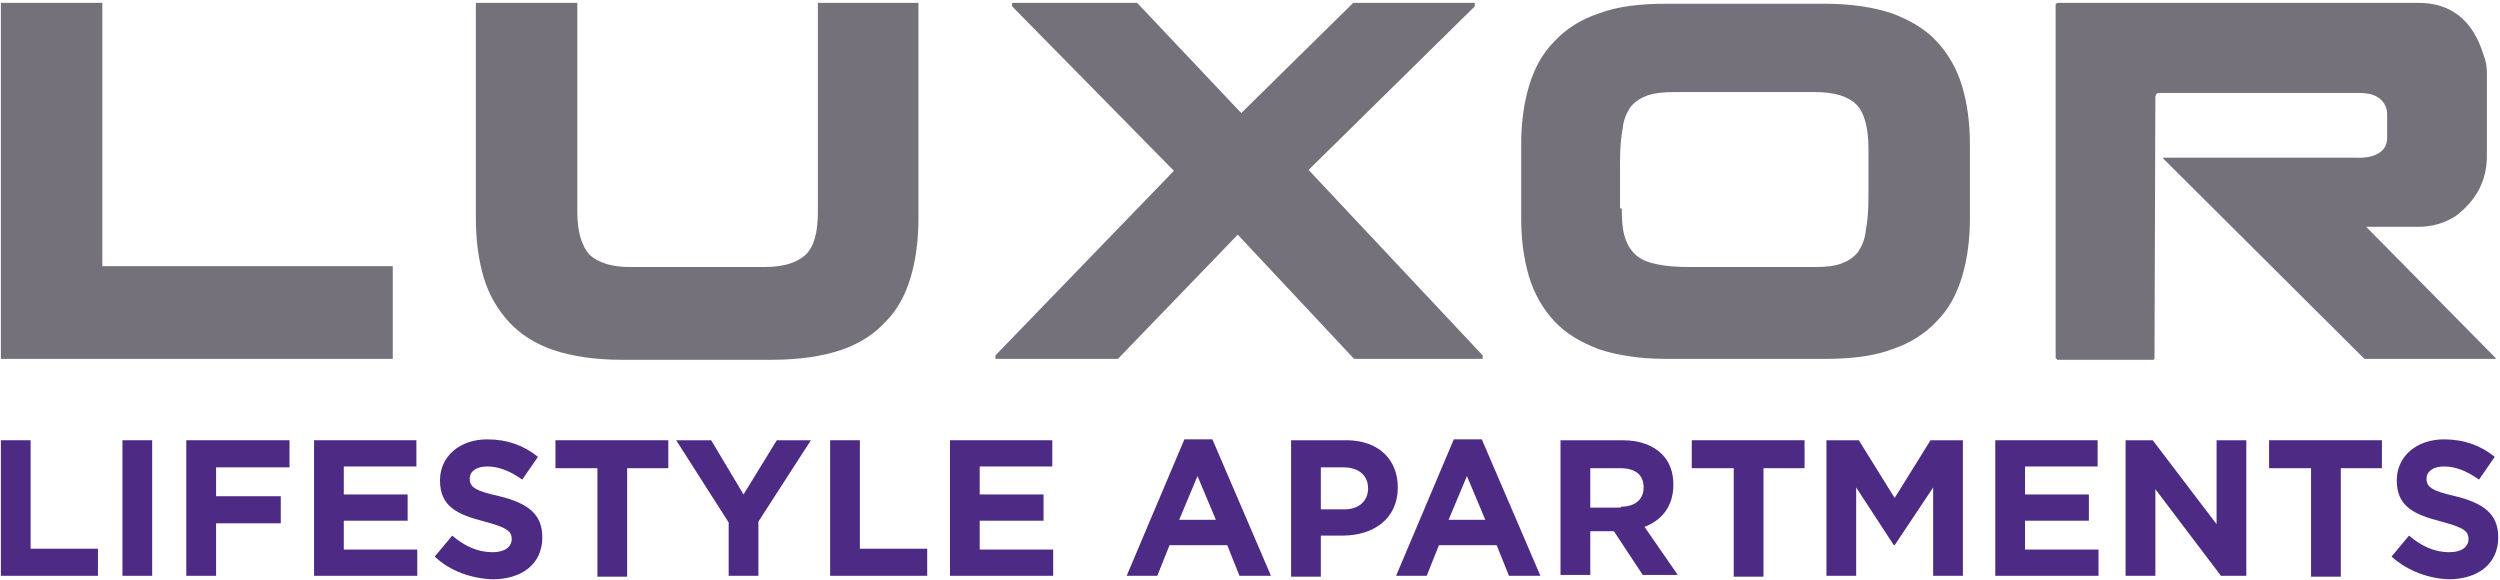 <?xml version="1.0" encoding="UTF-8"?>
<svg xmlns="http://www.w3.org/2000/svg" xmlns:xlink="http://www.w3.org/1999/xlink" width="220px" height="51px" viewBox="0 0 221 51" version="1.1">
<g id="surface1">
<path style=" stroke:none;fill-rule:nonzero;fill:rgb(30.196%,16.863%,52.157%);fill-opacity:1;" d="M 0.078 38.801 L 2.707 38.801 L 2.707 48.391 L 8.66 48.391 L 8.66 50.785 L 0.078 50.785 Z M 0.078 38.801 "/>
<path style=" stroke:none;fill-rule:nonzero;fill:rgb(30.196%,16.863%,52.157%);fill-opacity:1;" d="M 10.824 38.801 L 13.453 38.801 L 13.453 50.785 L 10.824 50.785 Z M 10.824 38.801 "/>
<path style=" stroke:none;fill-rule:nonzero;fill:rgb(30.196%,16.863%,52.157%);fill-opacity:1;" d="M 16.469 38.801 L 25.594 38.801 L 25.594 41.199 L 19.102 41.199 L 19.102 43.75 L 24.82 43.75 L 24.82 46.145 L 19.102 46.145 L 19.102 50.785 L 16.469 50.785 Z M 16.469 38.801 "/>
<path style=" stroke:none;fill-rule:nonzero;fill:rgb(30.196%,16.863%,52.157%);fill-opacity:1;" d="M 27.762 38.801 L 36.809 38.801 L 36.809 41.121 L 30.391 41.121 L 30.391 43.594 L 36.035 43.594 L 36.035 45.914 L 30.391 45.914 L 30.391 48.465 L 36.887 48.465 L 36.887 50.785 L 27.762 50.785 Z M 27.762 38.801 "/>
<path style=" stroke:none;fill-rule:nonzero;fill:rgb(30.196%,16.863%,52.157%);fill-opacity:1;" d="M 38.43 49.086 L 39.977 47.23 C 41.059 48.156 42.219 48.699 43.535 48.699 C 44.617 48.699 45.234 48.234 45.234 47.539 C 45.234 46.844 44.848 46.531 42.84 45.992 C 40.441 45.371 38.895 44.676 38.895 42.355 C 38.895 40.191 40.676 38.723 43.07 38.723 C 44.848 38.723 46.32 39.266 47.555 40.27 L 46.164 42.281 C 45.082 41.508 44.078 41.121 43.07 41.121 C 42.066 41.121 41.523 41.582 41.523 42.203 C 41.523 42.977 42.066 43.285 44.152 43.75 C 46.629 44.367 47.941 45.297 47.941 47.383 C 47.941 49.781 46.086 51.094 43.535 51.094 C 41.68 51.02 39.824 50.398 38.43 49.086 Z M 38.43 49.086 "/>
<path style=" stroke:none;fill-rule:nonzero;fill:rgb(30.196%,16.863%,52.157%);fill-opacity:1;" d="M 52.738 41.273 L 49.102 41.273 L 49.102 38.801 L 59.078 38.801 L 59.078 41.273 L 55.441 41.273 L 55.441 50.863 L 52.812 50.863 L 52.812 41.273 Z M 52.738 41.273 "/>
<path style=" stroke:none;fill-rule:nonzero;fill:rgb(30.196%,16.863%,52.157%);fill-opacity:1;" d="M 64.414 46.07 L 59.773 38.801 L 62.867 38.801 L 65.727 43.594 L 68.668 38.801 L 71.684 38.801 L 67.043 45.992 L 67.043 50.785 L 64.414 50.785 Z M 64.414 46.07 "/>
<path style=" stroke:none;fill-rule:nonzero;fill:rgb(30.196%,16.863%,52.157%);fill-opacity:1;" d="M 73.383 38.801 L 76.012 38.801 L 76.012 48.391 L 81.965 48.391 L 81.965 50.785 L 73.383 50.785 Z M 73.383 38.801 "/>
<path style=" stroke:none;fill-rule:nonzero;fill:rgb(30.196%,16.863%,52.157%);fill-opacity:1;" d="M 83.977 38.801 L 93.023 38.801 L 93.023 41.121 L 86.605 41.121 L 86.605 43.594 L 92.25 43.594 L 92.25 45.914 L 86.605 45.914 L 86.605 48.465 L 93.102 48.465 L 93.102 50.785 L 83.977 50.785 Z M 83.977 38.801 "/>
<path style=" stroke:none;fill-rule:nonzero;fill:rgb(30.196%,16.863%,52.157%);fill-opacity:1;" d="M 104.699 38.723 L 107.176 38.723 L 112.355 50.785 L 109.57 50.785 L 108.488 48.078 L 103.387 48.078 L 102.305 50.785 L 99.598 50.785 Z M 107.484 45.836 L 105.859 41.969 L 104.238 45.836 Z M 107.484 45.836 "/>
<path style=" stroke:none;fill-rule:nonzero;fill:rgb(30.196%,16.863%,52.157%);fill-opacity:1;" d="M 114.133 38.801 L 119.008 38.801 C 121.867 38.801 123.566 40.5 123.566 42.977 C 123.566 45.758 121.402 47.23 118.695 47.23 L 116.762 47.23 L 116.762 50.863 L 114.133 50.863 Z M 118.852 44.91 C 120.164 44.91 120.938 44.137 120.938 43.055 C 120.938 41.895 120.09 41.199 118.773 41.199 L 116.762 41.199 L 116.762 44.91 Z M 118.852 44.91 "/>
<path style=" stroke:none;fill-rule:nonzero;fill:rgb(30.196%,16.863%,52.157%);fill-opacity:1;" d="M 128.516 38.723 L 130.992 38.723 L 136.172 50.785 L 133.391 50.785 L 132.305 48.078 L 127.203 48.078 L 126.121 50.785 L 123.414 50.785 Z M 131.301 45.836 L 129.676 41.969 L 128.055 45.836 Z M 131.301 45.836 "/>
<path style=" stroke:none;fill-rule:nonzero;fill:rgb(30.196%,16.863%,52.157%);fill-opacity:1;" d="M 137.949 38.801 L 143.441 38.801 C 144.988 38.801 146.148 39.266 146.922 40.039 C 147.617 40.734 147.926 41.66 147.926 42.742 C 147.926 44.676 146.844 45.914 145.375 46.457 L 148.312 50.707 L 145.219 50.707 L 142.668 46.844 L 140.582 46.844 L 140.582 50.707 L 137.949 50.707 Z M 143.285 44.676 C 144.602 44.676 145.297 43.98 145.297 42.977 C 145.297 41.816 144.523 41.273 143.211 41.273 L 140.582 41.273 L 140.582 44.754 L 143.285 44.754 Z M 143.285 44.676 "/>
<path style=" stroke:none;fill-rule:nonzero;fill:rgb(30.196%,16.863%,52.157%);fill-opacity:1;" d="M 153.184 41.273 L 149.551 41.273 L 149.551 38.801 L 159.523 38.801 L 159.523 41.273 L 155.891 41.273 L 155.891 50.863 L 153.262 50.863 L 153.262 41.273 Z M 153.184 41.273 "/>
<path style=" stroke:none;fill-rule:nonzero;fill:rgb(30.196%,16.863%,52.157%);fill-opacity:1;" d="M 161.457 38.801 L 164.32 38.801 L 167.488 43.902 L 170.66 38.801 L 173.52 38.801 L 173.52 50.785 L 170.891 50.785 L 170.891 42.977 L 167.488 48.078 L 167.414 48.078 L 164.086 42.977 L 164.086 50.785 L 161.457 50.785 Z M 161.457 38.801 "/>
<path style=" stroke:none;fill-rule:nonzero;fill:rgb(30.196%,16.863%,52.157%);fill-opacity:1;" d="M 176.383 38.801 L 185.43 38.801 L 185.43 41.121 L 179.012 41.121 L 179.012 43.594 L 184.656 43.594 L 184.656 45.914 L 179.012 45.914 L 179.012 48.465 L 185.508 48.465 L 185.508 50.785 L 176.383 50.785 Z M 176.383 38.801 "/>
<path style=" stroke:none;fill-rule:nonzero;fill:rgb(30.196%,16.863%,52.157%);fill-opacity:1;" d="M 187.828 38.801 L 190.301 38.801 L 195.945 46.223 L 195.945 38.801 L 198.574 38.801 L 198.574 50.785 L 196.332 50.785 L 190.535 43.129 L 190.535 50.785 L 187.902 50.785 L 187.902 38.801 Z M 187.828 38.801 "/>
<path style=" stroke:none;fill-rule:nonzero;fill:rgb(30.196%,16.863%,52.157%);fill-opacity:1;" d="M 204.219 41.273 L 200.586 41.273 L 200.586 38.801 L 210.562 38.801 L 210.562 41.273 L 206.926 41.273 L 206.926 50.863 L 204.297 50.863 L 204.297 41.273 Z M 204.219 41.273 "/>
<path style=" stroke:none;fill-rule:nonzero;fill:rgb(30.196%,16.863%,52.157%);fill-opacity:1;" d="M 211.41 49.086 L 212.957 47.23 C 214.039 48.156 215.199 48.699 216.516 48.699 C 217.598 48.699 218.215 48.234 218.215 47.539 C 218.215 46.844 217.828 46.531 215.82 45.992 C 213.422 45.371 211.875 44.676 211.875 42.355 C 211.875 40.191 213.652 38.723 216.051 38.723 C 217.828 38.723 219.297 39.266 220.535 40.27 L 219.145 42.281 C 218.062 41.508 217.055 41.121 216.051 41.121 C 215.047 41.121 214.504 41.582 214.504 42.203 C 214.504 42.977 215.047 43.285 217.055 43.75 C 219.531 44.367 220.844 45.297 220.844 47.383 C 220.844 49.781 218.988 51.094 216.438 51.094 C 214.738 51.02 212.879 50.398 211.41 49.086 Z M 211.41 49.086 "/>
<path style=" stroke:none;fill-rule:nonzero;fill:rgb(45.882%,44.314%,48.235%);fill-opacity:1;" d="M 42.145 0.137 L 51.035 0.137 L 51.035 18.617 C 51.035 20.395 51.422 21.633 52.117 22.406 C 52.891 23.102 54.051 23.488 55.676 23.488 L 67.582 23.488 C 69.285 23.488 70.445 23.102 71.219 22.406 C 71.992 21.633 72.301 20.395 72.301 18.539 L 72.301 0.137 L 81.191 0.137 L 81.191 19.16 C 81.191 21.094 80.961 22.871 80.496 24.418 C 80.035 25.965 79.336 27.277 78.254 28.359 C 77.25 29.445 75.934 30.293 74.312 30.836 C 72.688 31.375 70.676 31.688 68.281 31.688 L 54.902 31.688 C 52.582 31.688 50.57 31.375 48.949 30.836 C 47.324 30.293 46.008 29.445 45.004 28.359 C 44 27.277 43.227 25.965 42.762 24.418 C 42.297 22.871 42.066 21.094 42.066 19.16 L 42.066 0.137 Z M 42.145 0.137 "/>
<path style=" stroke:none;fill-rule:nonzero;fill:rgb(45.882%,44.314%,48.235%);fill-opacity:1;" d="M 130.371 0.137 L 130.371 0.445 L 115.68 14.906 L 131.07 31.301 L 131.07 31.609 L 119.703 31.609 L 109.418 20.629 L 98.824 31.609 L 87.996 31.609 L 87.996 31.301 L 103.773 14.984 L 89.469 0.445 L 89.469 0.137 L 100.523 0.137 L 109.727 9.879 L 119.625 0.137 Z M 130.371 0.137 "/>
<path style=" stroke:none;fill-rule:nonzero;fill:rgb(45.882%,44.314%,48.235%);fill-opacity:1;" d="M 174.141 19.16 C 174.141 21.094 173.906 22.793 173.445 24.34 C 172.98 25.887 172.285 27.203 171.203 28.285 C 170.195 29.367 168.883 30.219 167.258 30.758 C 165.633 31.375 163.625 31.609 161.305 31.609 L 147.309 31.609 C 144.988 31.609 142.977 31.301 141.352 30.758 C 139.73 30.141 138.414 29.367 137.41 28.285 C 136.406 27.203 135.633 25.887 135.168 24.34 C 134.703 22.793 134.473 21.094 134.473 19.16 L 134.473 12.664 C 134.473 10.73 134.703 9.031 135.168 7.484 C 135.633 5.938 136.328 4.621 137.41 3.539 C 138.414 2.457 139.73 1.605 141.352 1.066 C 142.977 0.445 144.988 0.215 147.309 0.215 L 161.305 0.215 C 163.625 0.215 165.633 0.523 167.258 1.066 C 168.883 1.684 170.195 2.457 171.203 3.539 C 172.207 4.621 172.98 5.938 173.445 7.484 C 173.906 9.031 174.141 10.73 174.141 12.664 Z M 143.363 18.309 C 143.363 19.391 143.441 20.32 143.672 20.938 C 143.906 21.633 144.215 22.098 144.68 22.484 C 145.141 22.871 145.762 23.102 146.535 23.258 C 147.309 23.414 148.234 23.488 149.395 23.488 L 160.453 23.488 C 161.383 23.488 162.156 23.414 162.773 23.18 C 163.391 22.949 163.855 22.641 164.242 22.176 C 164.551 21.711 164.859 21.094 164.938 20.242 C 165.094 19.469 165.172 18.465 165.172 17.227 L 165.172 13.051 C 165.172 11.117 164.785 9.801 164.086 9.105 C 163.391 8.41 162.156 8.023 160.453 8.023 L 148.004 8.023 C 147.074 8.023 146.301 8.102 145.605 8.332 C 144.988 8.566 144.523 8.875 144.137 9.34 C 143.828 9.801 143.52 10.422 143.441 11.273 C 143.285 12.047 143.211 13.051 143.211 14.211 L 143.211 18.309 Z M 143.363 18.309 "/>
<path style=" stroke:none;fill-rule:nonzero;fill:rgb(45.882%,44.314%,48.235%);fill-opacity:1;" d="M 181.949 0.137 L 213.809 0.137 C 216.668 0.137 218.602 1.684 219.531 4.699 C 219.762 5.242 219.84 5.781 219.84 6.398 L 219.84 13.668 C 219.84 15.836 218.914 17.613 217.055 19.004 C 216.051 19.625 214.969 19.934 213.809 19.934 L 209.168 19.934 L 220.613 31.531 L 220.613 31.609 L 209.016 31.609 L 191.23 13.902 L 191.23 13.824 L 208.32 13.824 C 208.32 13.824 211.023 14.055 211.023 12.047 C 211.023 10.887 211.023 9.957 211.023 9.957 C 211.023 9.957 211.102 8.102 208.629 8.102 C 204.375 8.102 193.164 8.102 190.844 8.102 C 190.535 8.102 190.535 8.488 190.535 8.488 L 190.457 31.609 L 190.379 31.688 L 181.871 31.688 L 181.719 31.531 L 181.719 0.215 Z M 181.949 0.137 "/>
<path style=" stroke:none;fill-rule:nonzero;fill:rgb(45.882%,44.314%,48.235%);fill-opacity:1;" d="M 9.047 23.414 L 9.047 0.137 L 0.078 0.137 L 0.078 31.609 L 34.719 31.609 L 34.719 23.414 Z M 9.047 23.414 "/>
</g>
</svg>
